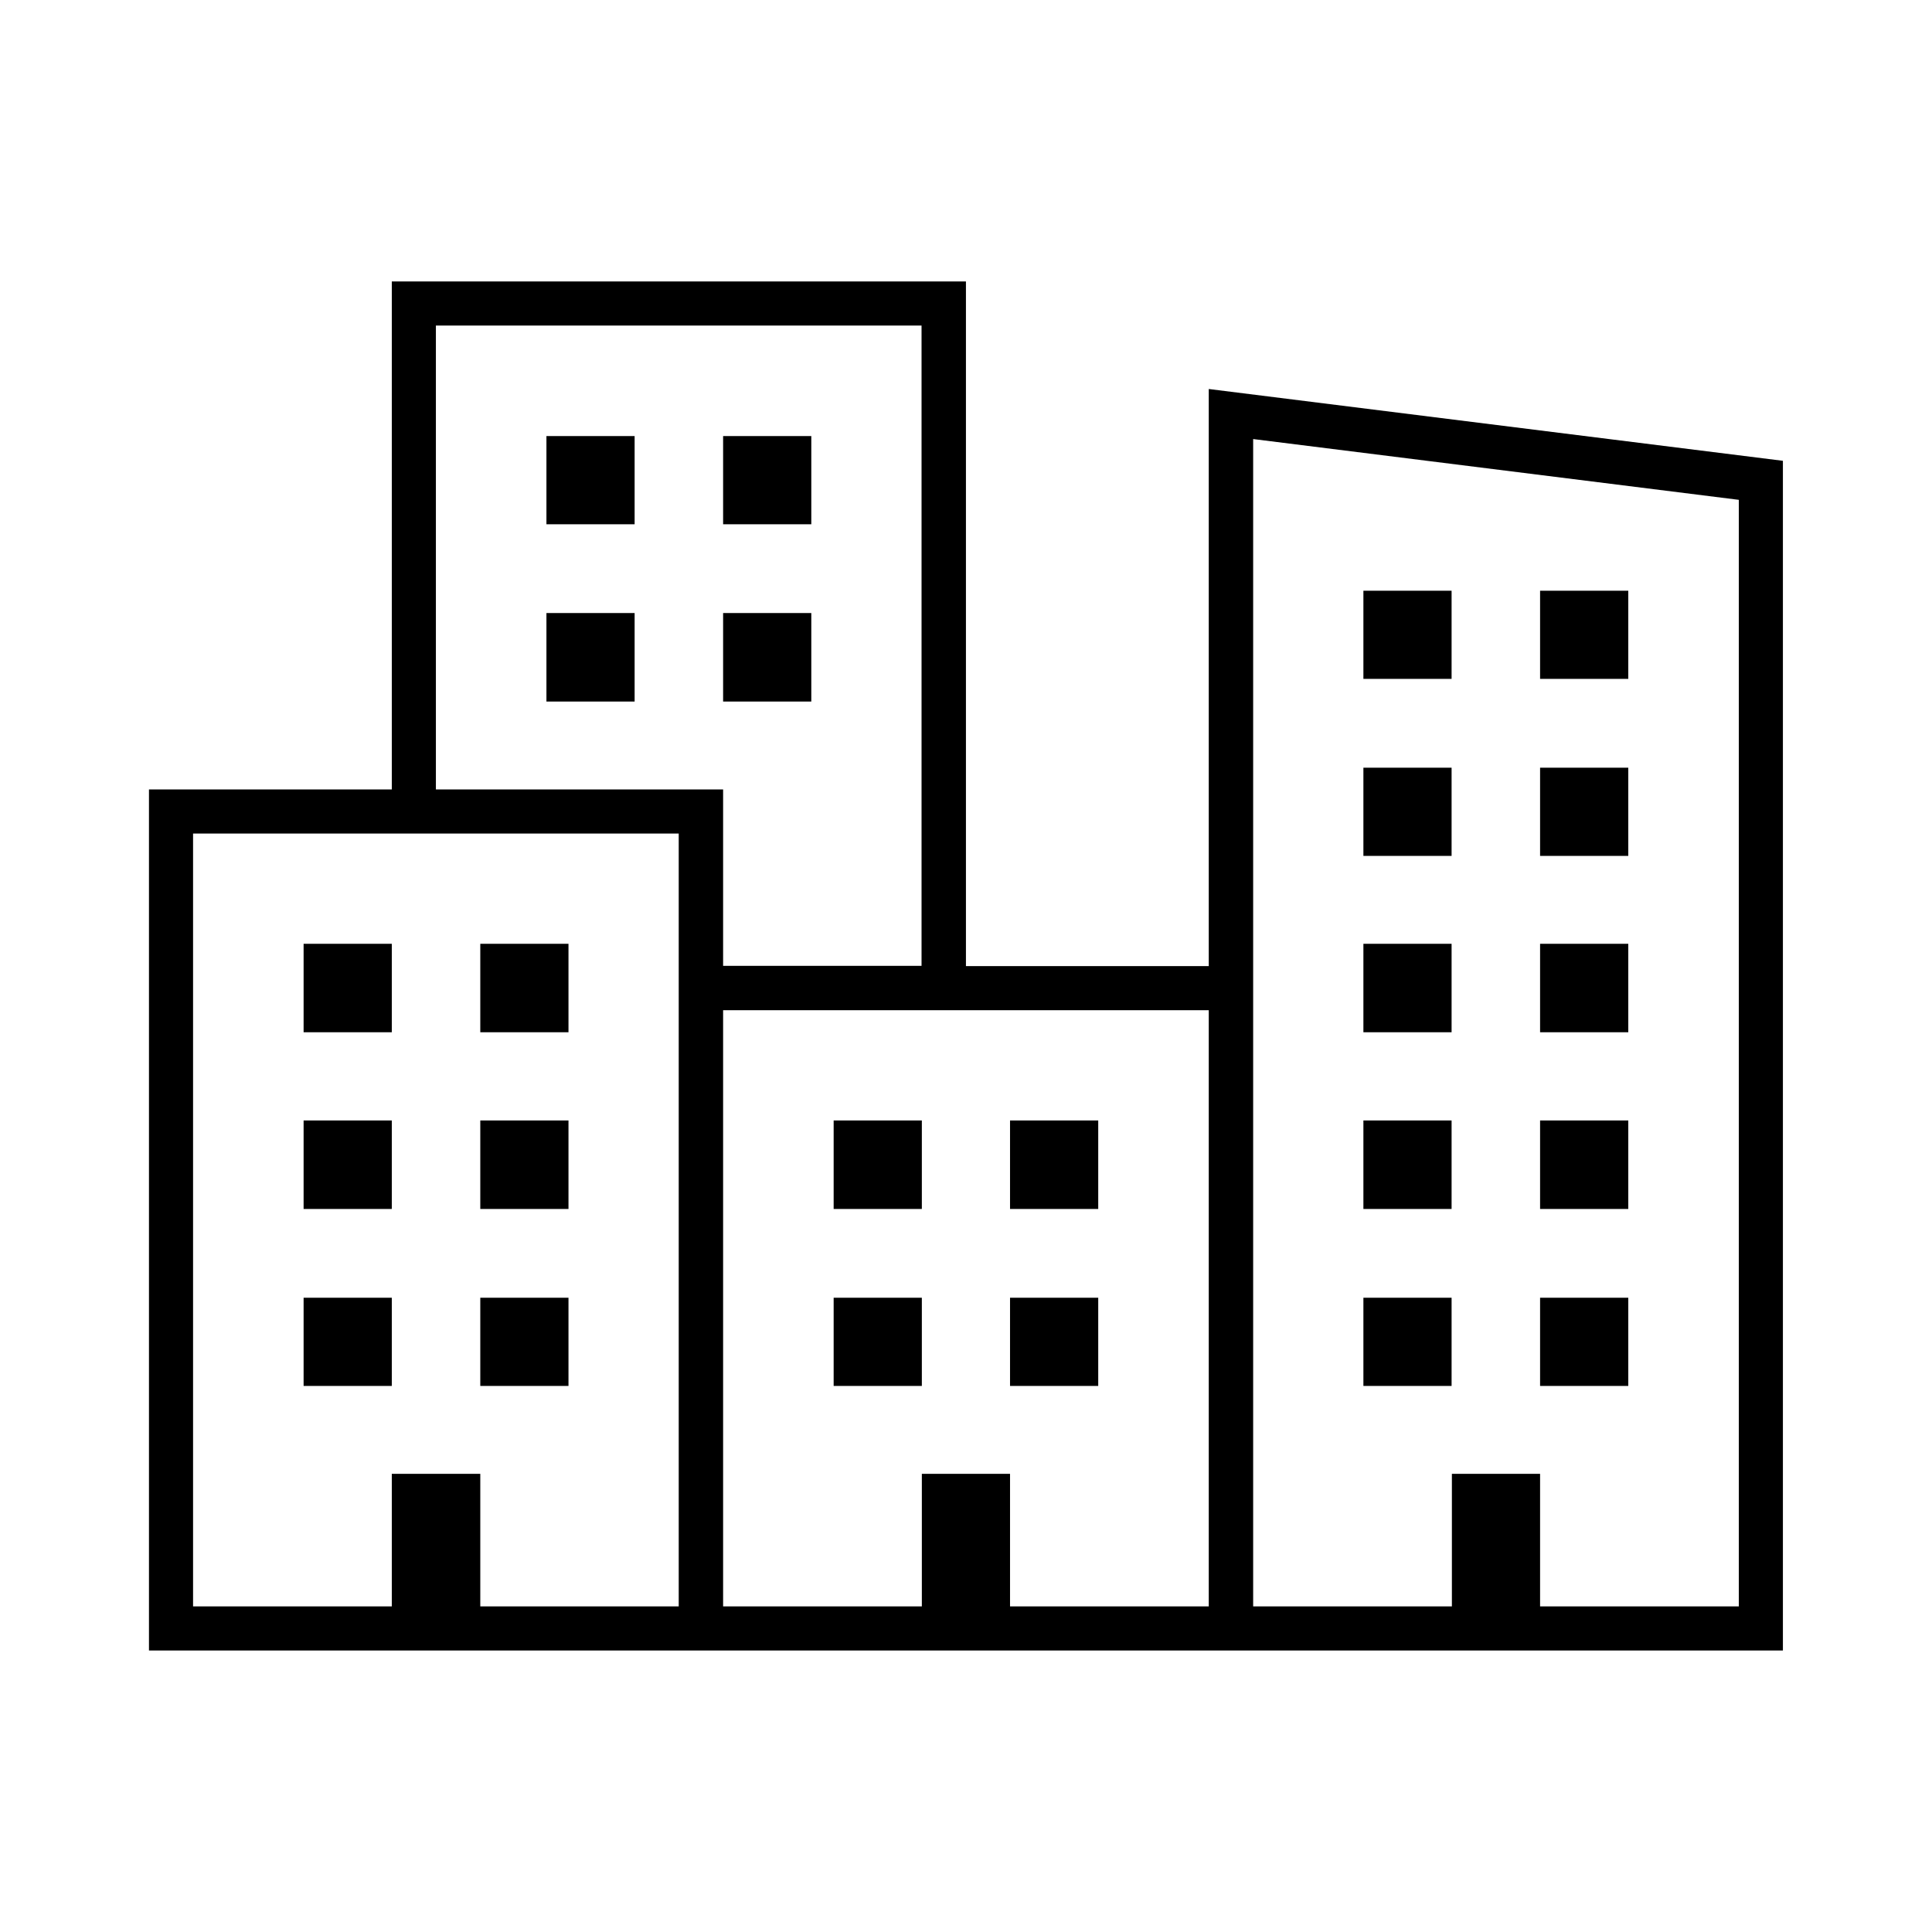 <svg xmlns="http://www.w3.org/2000/svg" xmlns:xlink="http://www.w3.org/1999/xlink" width="2000" zoomAndPan="magnify" viewBox="0 0 1500 1500" height="2000" preserveAspectRatio="xMidYMid meet" version="1.2"><defs><clipPath id="3c653ac3cd"><path d="M 115 218 L 1385 218 L 1385 1282 L 115 1282 Z M 115 218 "/></clipPath><clipPath id="64ce576a44"><path d="M 938.48 302.02 L 938.48 750.094 L 749.953 750.094 L 749.953 218.512 L 304.191 218.512 L 304.191 612.918 L 115.66 612.918 L 115.66 1281.445 L 1384.242 1281.445 L 1384.242 357.766 Z M 338.426 252.746 L 715.484 252.746 L 715.484 749.863 L 561.422 749.863 L 561.422 612.918 L 338.426 612.918 Z M 526.957 1247.207 L 372.895 1247.207 L 372.895 1144.27 L 304.191 1144.27 L 304.191 1247.207 L 149.898 1247.207 L 149.898 647.152 L 526.957 647.152 Z M 938.48 1247.207 L 784.188 1247.207 L 784.188 1144.27 L 715.719 1144.27 L 715.719 1247.207 L 561.422 1247.207 L 561.422 784.328 L 938.48 784.328 Z M 1350.008 1247.207 L 1195.715 1247.207 L 1195.715 1144.27 L 1127.242 1144.27 L 1127.242 1247.207 L 972.949 1247.207 L 972.949 340.879 L 1350.008 388.07 Z M 1350.008 1247.207 "/></clipPath><clipPath id="75707da812"><path d="M 647.246 1007.555 L 715.719 1007.555 L 715.719 1076.027 L 647.246 1076.027 Z M 647.246 1007.555 "/></clipPath><clipPath id="7583e42597"><path d="M 784.188 1007.555 L 852.66 1007.555 L 852.66 1076.027 L 784.188 1076.027 Z M 784.188 1007.555 "/></clipPath><clipPath id="db6f1912b1"><path d="M 647.246 869.918 L 715.719 869.918 L 715.719 938.621 L 647.246 938.621 Z M 647.246 869.918 "/></clipPath><clipPath id="a3606d0ebb"><path d="M 784.188 869.918 L 852.66 869.918 L 852.66 938.621 L 784.188 938.621 Z M 784.188 869.918 "/></clipPath><clipPath id="046c95dc84"><path d="M 424.25 475.973 L 492.719 475.973 L 492.719 544.676 L 424.25 544.676 Z M 424.25 475.973 "/></clipPath><clipPath id="54d4869c56"><path d="M 561.422 475.973 L 629.895 475.973 L 629.895 544.676 L 561.422 544.676 Z M 561.422 475.973 "/></clipPath><clipPath id="b796403689"><path d="M 424.25 338.566 L 492.719 338.566 L 492.719 407.039 L 424.25 407.039 Z M 424.25 338.566 "/></clipPath><clipPath id="8b9d65030c"><path d="M 561.422 338.566 L 629.895 338.566 L 629.895 407.039 L 561.422 407.039 Z M 561.422 338.566 "/></clipPath><clipPath id="e8b3a3204c"><path d="M 235.719 1007.555 L 304.191 1007.555 L 304.191 1076.027 L 235.719 1076.027 Z M 235.719 1007.555 "/></clipPath><clipPath id="e63683d375"><path d="M 372.895 1007.555 L 441.367 1007.555 L 441.367 1076.027 L 372.895 1076.027 Z M 372.895 1007.555 "/></clipPath><clipPath id="e55601823d"><path d="M 235.719 869.918 L 304.191 869.918 L 304.191 938.621 L 235.719 938.621 Z M 235.719 869.918 "/></clipPath><clipPath id="275e9a0b67"><path d="M 372.895 869.918 L 441.367 869.918 L 441.367 938.621 L 372.895 938.621 Z M 372.895 869.918 "/></clipPath><clipPath id="49fdea09e0"><path d="M 235.719 732.742 L 304.191 732.742 L 304.191 801.445 L 235.719 801.445 Z M 235.719 732.742 "/></clipPath><clipPath id="abd78b16d7"><path d="M 372.895 732.742 L 441.367 732.742 L 441.367 801.445 L 372.895 801.445 Z M 372.895 732.742 "/></clipPath><clipPath id="3295bc5ccd"><path d="M 1058.539 1007.555 L 1127.012 1007.555 L 1127.012 1076.027 L 1058.539 1076.027 Z M 1058.539 1007.555 "/></clipPath><clipPath id="b1601da297"><path d="M 1195.715 1007.555 L 1264.188 1007.555 L 1264.188 1076.027 L 1195.715 1076.027 Z M 1195.715 1007.555 "/></clipPath><clipPath id="9a5f78e29d"><path d="M 1058.539 869.918 L 1127.012 869.918 L 1127.012 938.621 L 1058.539 938.621 Z M 1058.539 869.918 "/></clipPath><clipPath id="3f9be278d3"><path d="M 1195.715 869.918 L 1264.188 869.918 L 1264.188 938.621 L 1195.715 938.621 Z M 1195.715 869.918 "/></clipPath><clipPath id="0ca4b4245c"><path d="M 1058.539 732.742 L 1127.012 732.742 L 1127.012 801.445 L 1058.539 801.445 Z M 1058.539 732.742 "/></clipPath><clipPath id="578edbb4ed"><path d="M 1195.715 732.742 L 1264.188 732.742 L 1264.188 801.445 L 1195.715 801.445 Z M 1195.715 732.742 "/></clipPath><clipPath id="30ca25e5a4"><path d="M 1058.539 596.031 L 1127.012 596.031 L 1127.012 664.504 L 1058.539 664.504 Z M 1058.539 596.031 "/></clipPath><clipPath id="aae8afc272"><path d="M 1195.715 596.031 L 1264.188 596.031 L 1264.188 664.504 L 1195.715 664.504 Z M 1195.715 596.031 "/></clipPath><clipPath id="26882a5ca9"><path d="M 1058.539 458.625 L 1127.012 458.625 L 1127.012 527.098 L 1058.539 527.098 Z M 1058.539 458.625 "/></clipPath><clipPath id="abb50b82c1"><path d="M 1195.715 458.625 L 1264.188 458.625 L 1264.188 527.098 L 1195.715 527.098 Z M 1195.715 458.625 "/></clipPath></defs><g id="f29bde90ba"><g clip-rule="nonzero" clip-path="url(#3c653ac3cd)"><g clip-rule="nonzero" clip-path="url(#64ce576a44)"><path style=" stroke:none;fill-rule:nonzero;fill:#000000;fill-opacity:1;" d="M 0 102.848 L 1501.594 102.848 L 1501.594 1397.152 L 0 1397.152 Z M 0 102.848 "/></g></g><g clip-rule="nonzero" clip-path="url(#75707da812)"><path style=" stroke:none;fill-rule:nonzero;fill:#000000;fill-opacity:1;" d="M 0 102.848 L 1501.594 102.848 L 1501.594 1397.152 L 0 1397.152 Z M 0 102.848 "/></g><g clip-rule="nonzero" clip-path="url(#7583e42597)"><path style=" stroke:none;fill-rule:nonzero;fill:#000000;fill-opacity:1;" d="M 0 102.848 L 1501.594 102.848 L 1501.594 1397.152 L 0 1397.152 Z M 0 102.848 "/></g><g clip-rule="nonzero" clip-path="url(#db6f1912b1)"><path style=" stroke:none;fill-rule:nonzero;fill:#000000;fill-opacity:1;" d="M 0 102.848 L 1501.594 102.848 L 1501.594 1397.152 L 0 1397.152 Z M 0 102.848 "/></g><g clip-rule="nonzero" clip-path="url(#a3606d0ebb)"><path style=" stroke:none;fill-rule:nonzero;fill:#000000;fill-opacity:1;" d="M 0 102.848 L 1501.594 102.848 L 1501.594 1397.152 L 0 1397.152 Z M 0 102.848 "/></g><g clip-rule="nonzero" clip-path="url(#046c95dc84)"><path style=" stroke:none;fill-rule:nonzero;fill:#000000;fill-opacity:1;" d="M 0 102.848 L 1501.594 102.848 L 1501.594 1397.152 L 0 1397.152 Z M 0 102.848 "/></g><g clip-rule="nonzero" clip-path="url(#54d4869c56)"><path style=" stroke:none;fill-rule:nonzero;fill:#000000;fill-opacity:1;" d="M 0 102.848 L 1501.594 102.848 L 1501.594 1397.152 L 0 1397.152 Z M 0 102.848 "/></g><g clip-rule="nonzero" clip-path="url(#b796403689)"><path style=" stroke:none;fill-rule:nonzero;fill:#000000;fill-opacity:1;" d="M 0 102.848 L 1501.594 102.848 L 1501.594 1397.152 L 0 1397.152 Z M 0 102.848 "/></g><g clip-rule="nonzero" clip-path="url(#8b9d65030c)"><path style=" stroke:none;fill-rule:nonzero;fill:#000000;fill-opacity:1;" d="M 0 102.848 L 1501.594 102.848 L 1501.594 1397.152 L 0 1397.152 Z M 0 102.848 "/></g><g clip-rule="nonzero" clip-path="url(#e8b3a3204c)"><path style=" stroke:none;fill-rule:nonzero;fill:#000000;fill-opacity:1;" d="M 0 102.848 L 1501.594 102.848 L 1501.594 1397.152 L 0 1397.152 Z M 0 102.848 "/></g><g clip-rule="nonzero" clip-path="url(#e63683d375)"><path style=" stroke:none;fill-rule:nonzero;fill:#000000;fill-opacity:1;" d="M 0 102.848 L 1501.594 102.848 L 1501.594 1397.152 L 0 1397.152 Z M 0 102.848 "/></g><g clip-rule="nonzero" clip-path="url(#e55601823d)"><path style=" stroke:none;fill-rule:nonzero;fill:#000000;fill-opacity:1;" d="M 0 102.848 L 1501.594 102.848 L 1501.594 1397.152 L 0 1397.152 Z M 0 102.848 "/></g><g clip-rule="nonzero" clip-path="url(#275e9a0b67)"><path style=" stroke:none;fill-rule:nonzero;fill:#000000;fill-opacity:1;" d="M 0 102.848 L 1501.594 102.848 L 1501.594 1397.152 L 0 1397.152 Z M 0 102.848 "/></g><g clip-rule="nonzero" clip-path="url(#49fdea09e0)"><path style=" stroke:none;fill-rule:nonzero;fill:#000000;fill-opacity:1;" d="M 0 102.848 L 1501.594 102.848 L 1501.594 1397.152 L 0 1397.152 Z M 0 102.848 "/></g><g clip-rule="nonzero" clip-path="url(#abd78b16d7)"><path style=" stroke:none;fill-rule:nonzero;fill:#000000;fill-opacity:1;" d="M 0 102.848 L 1501.594 102.848 L 1501.594 1397.152 L 0 1397.152 Z M 0 102.848 "/></g><g clip-rule="nonzero" clip-path="url(#3295bc5ccd)"><path style=" stroke:none;fill-rule:nonzero;fill:#000000;fill-opacity:1;" d="M 0 102.848 L 1501.594 102.848 L 1501.594 1397.152 L 0 1397.152 Z M 0 102.848 "/></g><g clip-rule="nonzero" clip-path="url(#b1601da297)"><path style=" stroke:none;fill-rule:nonzero;fill:#000000;fill-opacity:1;" d="M 0 102.848 L 1501.594 102.848 L 1501.594 1397.152 L 0 1397.152 Z M 0 102.848 "/></g><g clip-rule="nonzero" clip-path="url(#9a5f78e29d)"><path style=" stroke:none;fill-rule:nonzero;fill:#000000;fill-opacity:1;" d="M 0 102.848 L 1501.594 102.848 L 1501.594 1397.152 L 0 1397.152 Z M 0 102.848 "/></g><g clip-rule="nonzero" clip-path="url(#3f9be278d3)"><path style=" stroke:none;fill-rule:nonzero;fill:#000000;fill-opacity:1;" d="M 0 102.848 L 1501.594 102.848 L 1501.594 1397.152 L 0 1397.152 Z M 0 102.848 "/></g><g clip-rule="nonzero" clip-path="url(#0ca4b4245c)"><path style=" stroke:none;fill-rule:nonzero;fill:#000000;fill-opacity:1;" d="M 0 102.848 L 1501.594 102.848 L 1501.594 1397.152 L 0 1397.152 Z M 0 102.848 "/></g><g clip-rule="nonzero" clip-path="url(#578edbb4ed)"><path style=" stroke:none;fill-rule:nonzero;fill:#000000;fill-opacity:1;" d="M 0 102.848 L 1501.594 102.848 L 1501.594 1397.152 L 0 1397.152 Z M 0 102.848 "/></g><g clip-rule="nonzero" clip-path="url(#30ca25e5a4)"><path style=" stroke:none;fill-rule:nonzero;fill:#000000;fill-opacity:1;" d="M 0 102.848 L 1501.594 102.848 L 1501.594 1397.152 L 0 1397.152 Z M 0 102.848 "/></g><g clip-rule="nonzero" clip-path="url(#aae8afc272)"><path style=" stroke:none;fill-rule:nonzero;fill:#000000;fill-opacity:1;" d="M 0 102.848 L 1501.594 102.848 L 1501.594 1397.152 L 0 1397.152 Z M 0 102.848 "/></g><g clip-rule="nonzero" clip-path="url(#26882a5ca9)"><path style=" stroke:none;fill-rule:nonzero;fill:#000000;fill-opacity:1;" d="M 0 102.848 L 1501.594 102.848 L 1501.594 1397.152 L 0 1397.152 Z M 0 102.848 "/></g><g clip-rule="nonzero" clip-path="url(#abb50b82c1)"><path style=" stroke:none;fill-rule:nonzero;fill:#000000;fill-opacity:1;" d="M 0 102.848 L 1501.594 102.848 L 1501.594 1397.152 L 0 1397.152 Z M 0 102.848 "/></g></g></svg>